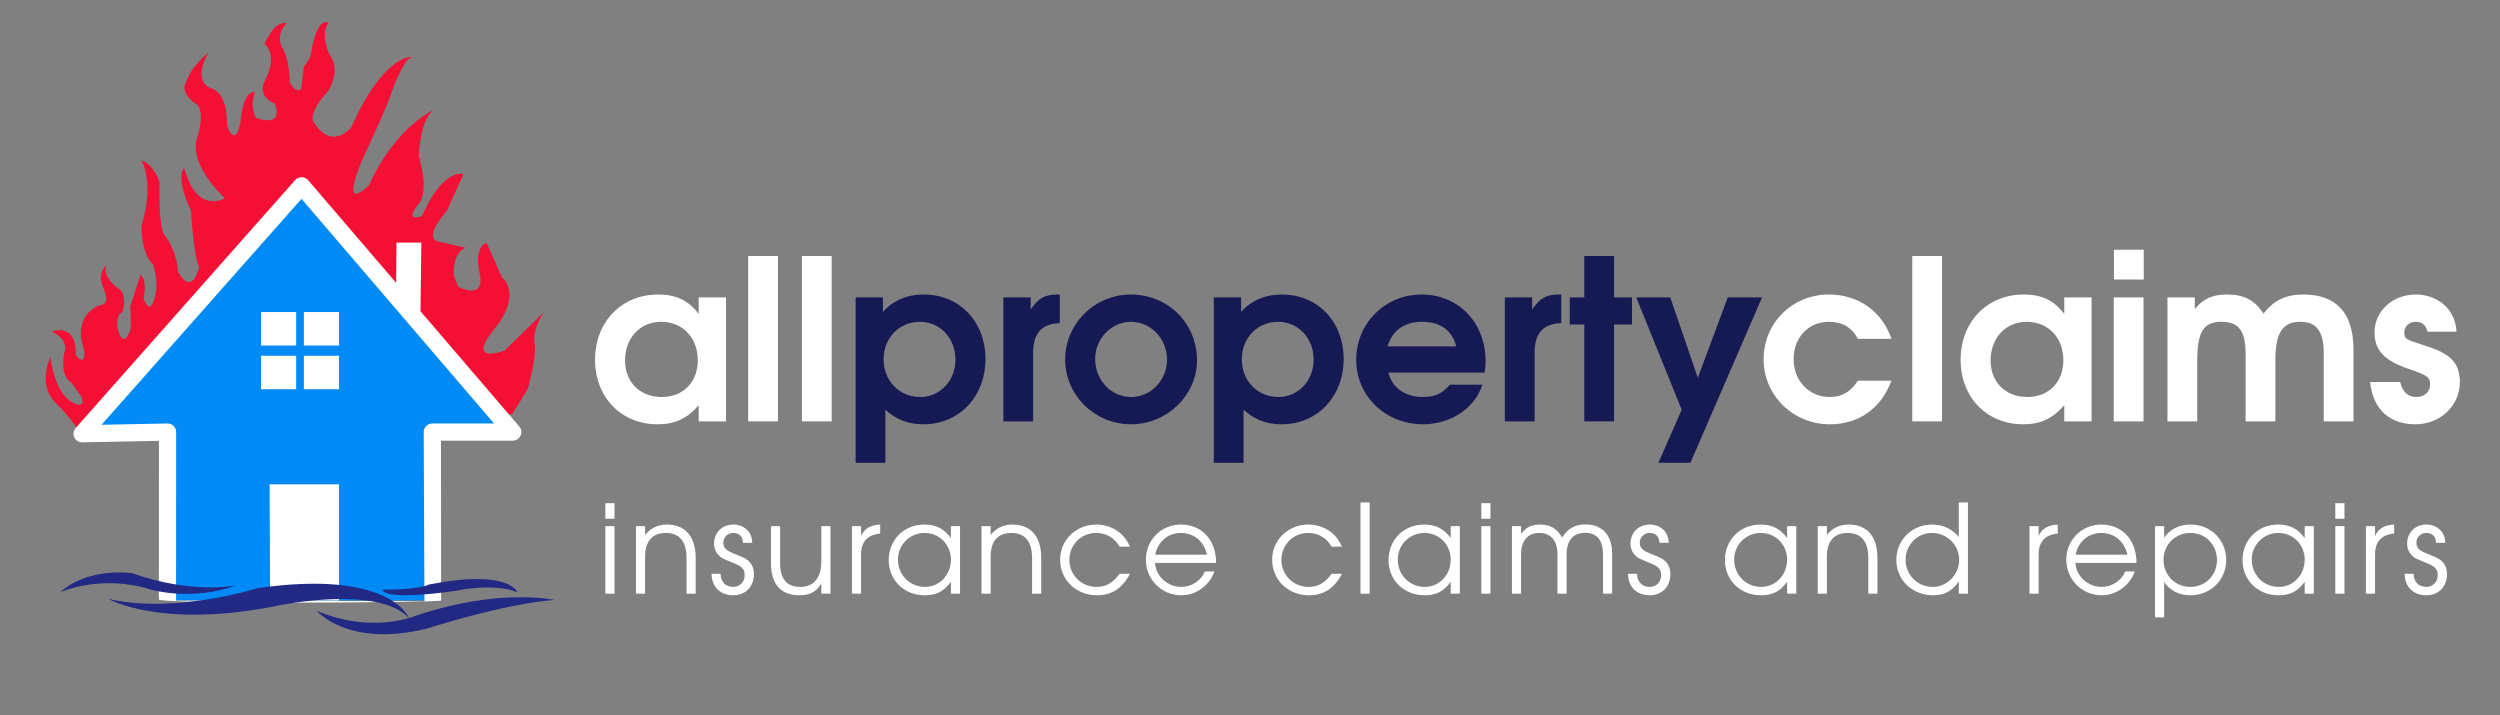 <?xml version="1.0" encoding="UTF-8" standalone="no"?>
<!DOCTYPE svg PUBLIC "-//W3C//DTD SVG 1.1//EN" "http://www.w3.org/Graphics/SVG/1.1/DTD/svg11.dtd">
<svg width="100%" height="100%" viewBox="0 0 972 278" version="1.1" xmlns="http://www.w3.org/2000/svg" xmlns:xlink="http://www.w3.org/1999/xlink" xml:space="preserve" xmlns:serif="http://www.serif.com/" style="fill-rule:evenodd;clip-rule:evenodd;stroke-linejoin:round;stroke-miterlimit:2;">
    <rect x="0" y="0" width="972" height="278" fill="#808080" stroke="none"/>
    <g transform="matrix(1.022,0,0,1,-3.624,3.863)">
        <g transform="matrix(85.165,0,0,87,227.365,159.97)">
            <path d="M0.615,-0L0.615,-0.554L0.493,-0.554L0.493,-0.48C0.447,-0.541 0.392,-0.567 0.312,-0.567C0.148,-0.567 0.03,-0.444 0.03,-0.275C0.03,-0.108 0.147,0.013 0.309,0.013C0.387,0.013 0.44,-0.012 0.493,-0.072L0.493,-0L0.615,-0ZM0.489,-0.273C0.489,-0.181 0.429,-0.109 0.328,-0.109C0.231,-0.109 0.164,-0.175 0.164,-0.272C0.164,-0.373 0.231,-0.445 0.326,-0.445C0.421,-0.445 0.489,-0.374 0.489,-0.273Z" style="fill:white;fill-rule:nonzero;"/>
        </g>
        <g transform="matrix(85.165,0,0,87,283.573,159.97)">
            <rect x="0.054" y="-0.739" width="0.133" height="0.739" style="fill:white;"/>
        </g>
        <g transform="matrix(85.165,0,0,87,304.013,159.97)">
            <rect x="0.054" y="-0.739" width="0.133" height="0.739" style="fill:white;"/>
        </g>
        <g transform="matrix(85.165,0,0,87,324.452,159.97)">
            <path d="M0.634,-0.279C0.634,-0.446 0.518,-0.567 0.358,-0.567C0.283,-0.567 0.219,-0.539 0.176,-0.489L0.176,-0.554L0.054,-0.554L0.054,0.185L0.187,0.185L0.187,-0.052C0.237,-0.007 0.289,0.013 0.357,0.013C0.517,0.013 0.634,-0.111 0.634,-0.279ZM0.5,-0.276C0.5,-0.182 0.431,-0.109 0.343,-0.109C0.249,-0.109 0.179,-0.181 0.179,-0.278C0.179,-0.373 0.249,-0.445 0.341,-0.445C0.431,-0.445 0.5,-0.372 0.5,-0.276Z" style="fill:rgb(21,26,84);fill-rule:nonzero;"/>
        </g>
        <g transform="matrix(85.165,0,0,87,380.661,159.97)">
            <path d="M0.306,-0.439L0.306,-0.567L0.296,-0.567C0.239,-0.567 0.211,-0.551 0.176,-0.5L0.176,-0.554L0.054,-0.554L0.054,-0L0.187,-0L0.187,-0.308C0.187,-0.394 0.226,-0.437 0.306,-0.439Z" style="fill:rgb(21,26,84);fill-rule:nonzero;"/>
        </g>
        <g transform="matrix(85.165,0,0,87,406.211,159.97)">
            <path d="M0.619,-0.273C0.619,-0.438 0.49,-0.567 0.323,-0.567C0.162,-0.567 0.03,-0.436 0.03,-0.277C0.03,-0.117 0.162,0.013 0.324,0.013C0.485,0.013 0.619,-0.117 0.619,-0.273ZM0.485,-0.277C0.485,-0.184 0.413,-0.109 0.325,-0.109C0.235,-0.109 0.164,-0.184 0.164,-0.279C0.164,-0.37 0.237,-0.445 0.324,-0.445C0.413,-0.445 0.485,-0.369 0.485,-0.277Z" style="fill:rgb(21,26,84);fill-rule:nonzero;"/>
        </g>
        <g transform="matrix(85.165,0,0,87,460.716,159.97)">
            <path d="M0.634,-0.279C0.634,-0.446 0.518,-0.567 0.358,-0.567C0.283,-0.567 0.219,-0.539 0.176,-0.489L0.176,-0.554L0.054,-0.554L0.054,0.185L0.187,0.185L0.187,-0.052C0.237,-0.007 0.289,0.013 0.357,0.013C0.517,0.013 0.634,-0.111 0.634,-0.279ZM0.5,-0.276C0.5,-0.182 0.431,-0.109 0.343,-0.109C0.249,-0.109 0.179,-0.181 0.179,-0.278C0.179,-0.373 0.249,-0.445 0.341,-0.445C0.431,-0.445 0.5,-0.372 0.5,-0.276Z" style="fill:rgb(21,26,84);fill-rule:nonzero;"/>
        </g>
        <g transform="matrix(85.165,0,0,87,516.925,159.97)">
            <path d="M0.608,-0.269C0.608,-0.441 0.487,-0.567 0.322,-0.567C0.159,-0.567 0.03,-0.438 0.03,-0.275C0.03,-0.113 0.161,0.013 0.33,0.013C0.442,0.013 0.557,-0.05 0.594,-0.164L0.449,-0.164C0.415,-0.124 0.382,-0.109 0.327,-0.109C0.248,-0.109 0.19,-0.151 0.174,-0.218L0.603,-0.218C0.607,-0.237 0.608,-0.249 0.608,-0.269ZM0.477,-0.335L0.17,-0.335C0.191,-0.406 0.245,-0.445 0.324,-0.445C0.406,-0.445 0.46,-0.406 0.477,-0.335Z" style="fill:rgb(21,26,84);fill-rule:nonzero;"/>
        </g>
        <g transform="matrix(85.165,0,0,87,571.43,159.97)">
            <path d="M0.306,-0.439L0.306,-0.567L0.296,-0.567C0.239,-0.567 0.211,-0.551 0.176,-0.5L0.176,-0.554L0.054,-0.554L0.054,-0L0.187,-0L0.187,-0.308C0.187,-0.394 0.226,-0.437 0.306,-0.439Z" style="fill:rgb(21,26,84);fill-rule:nonzero;"/>
        </g>
        <g transform="matrix(85.165,0,0,87,599.961,159.97)">
            <path d="M0.287,-0.433L0.287,-0.554L0.207,-0.554L0.207,-0.739L0.074,-0.739L0.074,-0.554L0.009,-0.554L0.009,-0.433L0.074,-0.433L0.074,-0L0.207,-0L0.207,-0.433L0.287,-0.433Z" style="fill:rgb(21,26,84);fill-rule:nonzero;"/>
        </g>
        <g transform="matrix(85.165,0,0,87,625.51,159.97)">
            <path d="M0.568,-0.554L0.415,-0.554L0.281,-0.195L0.158,-0.554L0.006,-0.554L0.209,-0.052L0.105,0.185L0.248,0.185L0.568,-0.554Z" style="fill:rgb(21,26,84);fill-rule:nonzero;"/>
        </g>
        <g transform="matrix(85.165,0,0,87,671.925,159.97)">
            <path d="M0.601,-0.182L0.451,-0.182C0.418,-0.131 0.38,-0.109 0.325,-0.109C0.233,-0.109 0.164,-0.181 0.164,-0.278C0.164,-0.375 0.23,-0.445 0.322,-0.445C0.382,-0.445 0.424,-0.42 0.451,-0.369L0.601,-0.369C0.558,-0.496 0.448,-0.567 0.322,-0.567C0.158,-0.567 0.03,-0.44 0.03,-0.277C0.03,-0.116 0.162,0.013 0.326,0.013C0.455,0.013 0.555,-0.058 0.601,-0.182Z" style="fill:white;fill-rule:nonzero;"/>
        </g>
        <g transform="matrix(85.165,0,0,87,726.43,159.97)">
            <rect x="0.054" y="-0.739" width="0.133" height="0.739" style="fill:white;"/>
        </g>
        <g transform="matrix(85.165,0,0,87,746.87,159.97)">
            <path d="M0.615,-0L0.615,-0.554L0.493,-0.554L0.493,-0.48C0.447,-0.541 0.392,-0.567 0.312,-0.567C0.148,-0.567 0.03,-0.444 0.03,-0.275C0.03,-0.108 0.147,0.013 0.309,0.013C0.387,0.013 0.44,-0.012 0.493,-0.072L0.493,-0L0.615,-0ZM0.489,-0.273C0.489,-0.181 0.429,-0.109 0.328,-0.109C0.231,-0.109 0.164,-0.175 0.164,-0.272C0.164,-0.373 0.231,-0.445 0.326,-0.445C0.421,-0.445 0.489,-0.374 0.489,-0.273Z" style="fill:white;fill-rule:nonzero;"/>
        </g>
        <g transform="matrix(85.165,0,0,87,803.079,159.97)">
            <path d="M0.187,-0L0.187,-0.554L0.054,-0.554L0.054,-0L0.187,-0ZM0.188,-0.634L0.188,-0.767L0.055,-0.767L0.055,-0.634L0.188,-0.634Z" style="fill:white;fill-rule:nonzero;"/>
        </g>
        <g transform="matrix(85.165,0,0,87,823.518,159.97)">
            <path d="M0.885,-0L0.885,-0.32C0.885,-0.486 0.807,-0.567 0.661,-0.567C0.583,-0.567 0.528,-0.541 0.483,-0.481C0.445,-0.541 0.396,-0.567 0.32,-0.567C0.255,-0.567 0.215,-0.549 0.176,-0.502L0.176,-0.554L0.054,-0.554L0.054,-0L0.187,-0L0.187,-0.273C0.187,-0.404 0.218,-0.445 0.295,-0.445C0.365,-0.445 0.403,-0.413 0.403,-0.304L0.403,-0L0.536,-0L0.536,-0.273C0.536,-0.405 0.574,-0.445 0.648,-0.445C0.71,-0.445 0.752,-0.415 0.752,-0.304L0.752,-0L0.885,-0Z" style="fill:white;fill-rule:nonzero;"/>
        </g>
        <g transform="matrix(85.165,0,0,87,903.573,159.97)">
            <path d="M0.42,-0.176C0.42,-0.258 0.382,-0.302 0.266,-0.338C0.175,-0.367 0.172,-0.369 0.172,-0.398C0.172,-0.425 0.194,-0.445 0.223,-0.445C0.251,-0.445 0.269,-0.43 0.275,-0.401L0.405,-0.401C0.4,-0.505 0.317,-0.567 0.223,-0.567C0.12,-0.567 0.039,-0.493 0.039,-0.398C0.039,-0.317 0.083,-0.271 0.193,-0.234C0.282,-0.204 0.287,-0.195 0.287,-0.163C0.287,-0.132 0.261,-0.109 0.227,-0.109C0.188,-0.109 0.166,-0.129 0.153,-0.176L0.019,-0.176C0.033,-0.047 0.112,0.013 0.222,0.013C0.333,0.013 0.42,-0.07 0.42,-0.176Z" style="fill:white;fill-rule:nonzero;"/>
        </g>
    </g>
    <g transform="matrix(1.014,0,0,1,0.517,-0.651)">
        <g transform="matrix(47.319,0,0,48,228.622,231.476)">
            <path d="M0.137,-0L0.137,-0.547L0.063,-0.547L0.063,-0L0.137,-0ZM0.137,-0.607L0.137,-0.733L0.063,-0.733L0.063,-0.607L0.137,-0.607Z" style="fill:white;fill-rule:nonzero;"/>
        </g>
        <g transform="matrix(47.319,0,0,48,240.357,231.476)">
            <path d="M0.547,-0L0.547,-0.287C0.547,-0.479 0.45,-0.56 0.313,-0.56C0.241,-0.56 0.183,-0.532 0.137,-0.476L0.137,-0.547L0.063,-0.547L0.063,-0L0.137,-0L0.137,-0.301C0.137,-0.435 0.205,-0.492 0.304,-0.492C0.405,-0.492 0.473,-0.436 0.473,-0.287L0.473,-0L0.547,-0Z" style="fill:white;fill-rule:nonzero;"/>
        </g>
        <g transform="matrix(47.319,0,0,48,271.493,231.476)">
            <path d="M0.361,-0.157C0.361,-0.224 0.33,-0.27 0.266,-0.297C0.183,-0.331 0.179,-0.333 0.163,-0.341C0.129,-0.358 0.113,-0.381 0.113,-0.413C0.113,-0.457 0.148,-0.492 0.192,-0.492C0.24,-0.492 0.272,-0.464 0.272,-0.412L0.347,-0.412C0.347,-0.5 0.281,-0.56 0.193,-0.56C0.104,-0.56 0.038,-0.495 0.038,-0.406C0.038,-0.367 0.052,-0.333 0.079,-0.308C0.101,-0.287 0.103,-0.286 0.18,-0.255C0.259,-0.223 0.286,-0.205 0.286,-0.15C0.286,-0.095 0.247,-0.055 0.194,-0.055C0.133,-0.055 0.091,-0.094 0.091,-0.161L0.018,-0.161C0.018,-0.055 0.089,0.013 0.194,0.013C0.292,0.013 0.361,-0.057 0.361,-0.157Z" style="fill:white;fill-rule:nonzero;"/>
        </g>
        <g transform="matrix(47.319,0,0,48,292.124,231.476)">
            <path d="M0.545,-0L0.545,-0.547L0.471,-0.547L0.471,-0.266C0.471,-0.117 0.401,-0.055 0.301,-0.055C0.195,-0.055 0.137,-0.113 0.137,-0.252L0.137,-0.547L0.063,-0.547L0.063,-0.252C0.063,-0.061 0.156,0.013 0.295,0.013C0.38,0.013 0.434,-0.017 0.471,-0.085L0.471,-0L0.545,-0Z" style="fill:white;fill-rule:nonzero;"/>
        </g>
        <g transform="matrix(47.319,0,0,48,323.166,231.476)">
            <path d="M0.292,-0.487L0.292,-0.56C0.213,-0.556 0.166,-0.529 0.137,-0.469L0.137,-0.547L0.063,-0.547L0.063,-0L0.137,-0L0.137,-0.319C0.137,-0.421 0.189,-0.477 0.292,-0.487Z" style="fill:white;fill-rule:nonzero;"/>
        </g>
        <g transform="matrix(47.319,0,0,48,338.26,231.476)">
            <path d="M0.62,-0L0.62,-0.547L0.546,-0.547L0.546,-0.45C0.492,-0.526 0.425,-0.56 0.33,-0.56C0.166,-0.56 0.042,-0.436 0.042,-0.272C0.042,-0.109 0.167,0.013 0.335,0.013C0.428,0.013 0.488,-0.018 0.546,-0.096L0.546,-0L0.62,-0ZM0.546,-0.276C0.546,-0.152 0.454,-0.055 0.336,-0.055C0.212,-0.055 0.117,-0.152 0.117,-0.277C0.117,-0.396 0.213,-0.492 0.332,-0.492C0.452,-0.492 0.546,-0.398 0.546,-0.276Z" style="fill:white;fill-rule:nonzero;"/>
        </g>
        <g transform="matrix(47.319,0,0,48,372.851,231.476)">
            <path d="M0.547,-0L0.547,-0.287C0.547,-0.479 0.45,-0.56 0.313,-0.56C0.241,-0.56 0.183,-0.532 0.137,-0.476L0.137,-0.547L0.063,-0.547L0.063,-0L0.137,-0L0.137,-0.301C0.137,-0.435 0.205,-0.492 0.304,-0.492C0.405,-0.492 0.473,-0.436 0.473,-0.287L0.473,-0L0.547,-0Z" style="fill:white;fill-rule:nonzero;"/>
        </g>
        <g transform="matrix(47.319,0,0,48,403.987,231.476)">
            <path d="M0.608,-0.161L0.524,-0.161C0.467,-0.085 0.414,-0.055 0.337,-0.055C0.214,-0.055 0.117,-0.152 0.117,-0.273C0.117,-0.396 0.212,-0.492 0.334,-0.492C0.415,-0.492 0.482,-0.453 0.524,-0.381L0.607,-0.381C0.563,-0.491 0.458,-0.56 0.335,-0.56C0.171,-0.56 0.042,-0.434 0.042,-0.275C0.042,-0.112 0.172,0.013 0.34,0.013C0.453,0.013 0.542,-0.036 0.608,-0.161Z" style="fill:white;fill-rule:nonzero;"/>
        </g>
        <g transform="matrix(47.319,0,0,48,436.873,231.476)">
            <path d="M0.611,-0.249C0.611,-0.443 0.488,-0.56 0.326,-0.56C0.167,-0.56 0.042,-0.435 0.042,-0.276C0.042,-0.114 0.169,0.013 0.331,0.013C0.455,0.013 0.562,-0.076 0.597,-0.18L0.52,-0.18C0.489,-0.105 0.412,-0.055 0.329,-0.055C0.217,-0.055 0.122,-0.141 0.116,-0.249L0.611,-0.249ZM0.537,-0.316L0.118,-0.316C0.138,-0.421 0.221,-0.492 0.325,-0.492C0.431,-0.492 0.512,-0.425 0.537,-0.316Z" style="fill:white;fill-rule:nonzero;"/>
        </g>
        <g transform="matrix(47.319,0,0,48,485.281,231.476)">
            <path d="M0.608,-0.161L0.524,-0.161C0.467,-0.085 0.414,-0.055 0.337,-0.055C0.214,-0.055 0.117,-0.152 0.117,-0.273C0.117,-0.396 0.212,-0.492 0.334,-0.492C0.415,-0.492 0.482,-0.453 0.524,-0.381L0.607,-0.381C0.563,-0.491 0.458,-0.56 0.335,-0.56C0.171,-0.56 0.042,-0.434 0.042,-0.275C0.042,-0.112 0.172,0.013 0.34,0.013C0.453,0.013 0.542,-0.036 0.608,-0.161Z" style="fill:white;fill-rule:nonzero;"/>
        </g>
        <g transform="matrix(47.319,0,0,48,518.168,231.476)">
            <rect x="0.063" y="-0.739" width="0.074" height="0.739" style="fill:white;"/>
        </g>
        <g transform="matrix(47.319,0,0,48,529.903,231.476)">
            <path d="M0.62,-0L0.62,-0.547L0.546,-0.547L0.546,-0.45C0.492,-0.526 0.425,-0.56 0.33,-0.56C0.166,-0.56 0.042,-0.436 0.042,-0.272C0.042,-0.109 0.167,0.013 0.335,0.013C0.428,0.013 0.488,-0.018 0.546,-0.096L0.546,-0L0.62,-0ZM0.546,-0.276C0.546,-0.152 0.454,-0.055 0.336,-0.055C0.212,-0.055 0.117,-0.152 0.117,-0.277C0.117,-0.396 0.213,-0.492 0.332,-0.492C0.452,-0.492 0.546,-0.398 0.546,-0.276Z" style="fill:white;fill-rule:nonzero;"/>
        </g>
        <g transform="matrix(47.319,0,0,48,564.493,231.476)">
            <path d="M0.137,-0L0.137,-0.547L0.063,-0.547L0.063,-0L0.137,-0ZM0.137,-0.607L0.137,-0.733L0.063,-0.733L0.063,-0.607L0.137,-0.607Z" style="fill:white;fill-rule:nonzero;"/>
        </g>
        <g transform="matrix(47.319,0,0,48,576.228,231.476)">
            <path d="M0.875,-0L0.875,-0.325C0.875,-0.484 0.785,-0.561 0.66,-0.561C0.575,-0.561 0.516,-0.528 0.47,-0.455C0.427,-0.528 0.373,-0.56 0.291,-0.56C0.222,-0.56 0.179,-0.539 0.137,-0.484L0.137,-0.547L0.063,-0.547L0.063,-0L0.137,-0L0.137,-0.319C0.137,-0.428 0.192,-0.492 0.284,-0.492C0.368,-0.492 0.432,-0.441 0.432,-0.319L0.432,-0L0.506,-0L0.506,-0.317C0.506,-0.441 0.569,-0.493 0.656,-0.493C0.746,-0.493 0.801,-0.44 0.801,-0.317L0.801,-0L0.875,-0Z" style="fill:white;fill-rule:nonzero;"/>
        </g>
        <g transform="matrix(47.319,0,0,48,622.885,231.476)">
            <path d="M0.361,-0.157C0.361,-0.224 0.33,-0.27 0.266,-0.297C0.183,-0.331 0.179,-0.333 0.163,-0.341C0.129,-0.358 0.113,-0.381 0.113,-0.413C0.113,-0.457 0.148,-0.492 0.192,-0.492C0.24,-0.492 0.272,-0.464 0.272,-0.412L0.347,-0.412C0.347,-0.5 0.281,-0.56 0.193,-0.56C0.104,-0.56 0.038,-0.495 0.038,-0.406C0.038,-0.367 0.052,-0.333 0.079,-0.308C0.101,-0.287 0.103,-0.286 0.18,-0.255C0.259,-0.223 0.286,-0.205 0.286,-0.15C0.286,-0.095 0.247,-0.055 0.194,-0.055C0.133,-0.055 0.091,-0.094 0.091,-0.161L0.018,-0.161C0.018,-0.055 0.089,0.013 0.194,0.013C0.292,0.013 0.361,-0.057 0.361,-0.157Z" style="fill:white;fill-rule:nonzero;"/>
        </g>
        <g transform="matrix(47.319,0,0,48,658.894,231.476)">
            <path d="M0.62,-0L0.62,-0.547L0.546,-0.547L0.546,-0.45C0.492,-0.526 0.425,-0.56 0.33,-0.56C0.166,-0.56 0.042,-0.436 0.042,-0.272C0.042,-0.109 0.167,0.013 0.335,0.013C0.428,0.013 0.488,-0.018 0.546,-0.096L0.546,-0L0.62,-0ZM0.546,-0.276C0.546,-0.152 0.454,-0.055 0.336,-0.055C0.212,-0.055 0.117,-0.152 0.117,-0.277C0.117,-0.396 0.213,-0.492 0.332,-0.492C0.452,-0.492 0.546,-0.398 0.546,-0.276Z" style="fill:white;fill-rule:nonzero;"/>
        </g>
        <g transform="matrix(47.319,0,0,48,693.485,231.476)">
            <path d="M0.547,-0L0.547,-0.287C0.547,-0.479 0.45,-0.56 0.313,-0.56C0.241,-0.56 0.183,-0.532 0.137,-0.476L0.137,-0.547L0.063,-0.547L0.063,-0L0.137,-0L0.137,-0.301C0.137,-0.435 0.205,-0.492 0.304,-0.492C0.405,-0.492 0.473,-0.436 0.473,-0.287L0.473,-0L0.547,-0Z" style="fill:white;fill-rule:nonzero;"/>
        </g>
        <g transform="matrix(47.319,0,0,48,724.621,231.476)">
            <path d="M0.622,-0L0.622,-0.739L0.548,-0.739L0.548,-0.46C0.494,-0.525 0.419,-0.56 0.333,-0.56C0.168,-0.56 0.042,-0.436 0.042,-0.273C0.042,-0.111 0.171,0.013 0.34,0.013C0.431,0.013 0.493,-0.02 0.548,-0.099L0.548,-0L0.622,-0ZM0.551,-0.275C0.551,-0.155 0.455,-0.055 0.338,-0.055C0.213,-0.055 0.117,-0.151 0.117,-0.276C0.117,-0.396 0.212,-0.492 0.331,-0.492C0.452,-0.492 0.551,-0.395 0.551,-0.275Z" style="fill:white;fill-rule:nonzero;"/>
        </g>
        <g transform="matrix(47.319,0,0,48,774.684,231.476)">
            <path d="M0.292,-0.487L0.292,-0.56C0.213,-0.556 0.166,-0.529 0.137,-0.469L0.137,-0.547L0.063,-0.547L0.063,-0L0.137,-0L0.137,-0.319C0.137,-0.421 0.189,-0.477 0.292,-0.487Z" style="fill:white;fill-rule:nonzero;"/>
        </g>
        <g transform="matrix(47.319,0,0,48,789.779,231.476)">
            <path d="M0.611,-0.249C0.611,-0.443 0.488,-0.56 0.326,-0.56C0.167,-0.56 0.042,-0.435 0.042,-0.276C0.042,-0.114 0.169,0.013 0.331,0.013C0.455,0.013 0.562,-0.076 0.597,-0.18L0.52,-0.18C0.489,-0.105 0.412,-0.055 0.329,-0.055C0.217,-0.055 0.122,-0.141 0.116,-0.249L0.611,-0.249ZM0.537,-0.316L0.118,-0.316C0.138,-0.421 0.221,-0.492 0.325,-0.492C0.431,-0.492 0.512,-0.425 0.537,-0.316Z" style="fill:white;fill-rule:nonzero;"/>
        </g>
        <g transform="matrix(47.319,0,0,48,822.808,231.476)">
            <path d="M0.64,-0.272C0.64,-0.435 0.515,-0.56 0.352,-0.56C0.259,-0.56 0.183,-0.522 0.137,-0.453L0.137,-0.547L0.063,-0.547L0.063,0.192L0.137,0.192L0.137,-0.094C0.185,-0.024 0.259,0.013 0.35,0.013C0.513,0.013 0.64,-0.112 0.64,-0.272ZM0.565,-0.272C0.565,-0.149 0.472,-0.055 0.35,-0.055C0.225,-0.055 0.132,-0.15 0.132,-0.276C0.132,-0.397 0.228,-0.492 0.349,-0.492C0.472,-0.492 0.565,-0.398 0.565,-0.272Z" style="fill:white;fill-rule:nonzero;"/>
        </g>
        <g transform="matrix(47.319,0,0,48,857.351,231.476)">
            <path d="M0.62,-0L0.62,-0.547L0.546,-0.547L0.546,-0.45C0.492,-0.526 0.425,-0.56 0.33,-0.56C0.166,-0.56 0.042,-0.436 0.042,-0.272C0.042,-0.109 0.167,0.013 0.335,0.013C0.428,0.013 0.488,-0.018 0.546,-0.096L0.546,-0L0.62,-0ZM0.546,-0.276C0.546,-0.152 0.454,-0.055 0.336,-0.055C0.212,-0.055 0.117,-0.152 0.117,-0.277C0.117,-0.396 0.213,-0.492 0.332,-0.492C0.452,-0.492 0.546,-0.398 0.546,-0.276Z" style="fill:white;fill-rule:nonzero;"/>
        </g>
        <g transform="matrix(47.319,0,0,48,891.941,231.476)">
            <path d="M0.137,-0L0.137,-0.547L0.063,-0.547L0.063,-0L0.137,-0ZM0.137,-0.607L0.137,-0.733L0.063,-0.733L0.063,-0.607L0.137,-0.607Z" style="fill:white;fill-rule:nonzero;"/>
        </g>
        <g transform="matrix(47.319,0,0,48,903.676,231.476)">
            <path d="M0.292,-0.487L0.292,-0.56C0.213,-0.556 0.166,-0.529 0.137,-0.469L0.137,-0.547L0.063,-0.547L0.063,-0L0.137,-0L0.137,-0.319C0.137,-0.421 0.189,-0.477 0.292,-0.487Z" style="fill:white;fill-rule:nonzero;"/>
        </g>
        <g transform="matrix(47.319,0,0,48,920.664,231.476)">
            <path d="M0.361,-0.157C0.361,-0.224 0.33,-0.27 0.266,-0.297C0.183,-0.331 0.179,-0.333 0.163,-0.341C0.129,-0.358 0.113,-0.381 0.113,-0.413C0.113,-0.457 0.148,-0.492 0.192,-0.492C0.24,-0.492 0.272,-0.464 0.272,-0.412L0.347,-0.412C0.347,-0.5 0.281,-0.56 0.193,-0.56C0.104,-0.56 0.038,-0.495 0.038,-0.406C0.038,-0.367 0.052,-0.333 0.079,-0.308C0.101,-0.287 0.103,-0.286 0.18,-0.255C0.259,-0.223 0.286,-0.205 0.286,-0.15C0.286,-0.095 0.247,-0.055 0.194,-0.055C0.133,-0.055 0.091,-0.094 0.091,-0.161L0.018,-0.161C0.018,-0.055 0.089,0.013 0.194,0.013C0.292,0.013 0.361,-0.057 0.361,-0.157Z" style="fill:white;fill-rule:nonzero;"/>
        </g>
    </g>
    <g>
        <path d="M199.152,160.985L205.152,151.333C205.152,151.333 208.819,138.652 207.819,133.319C206.819,127.985 211.485,121.319 211.485,121.319L196.152,136.326C196.152,136.326 180.819,142 192.152,127.993C203.485,113.985 195.152,107.819 195.152,107.819L189.152,94.319C189.152,94.319 184.152,95.652 186.485,106.319C188.819,116.985 178.219,111.585 178.219,111.585L176.485,107.252C176.485,107.252 175.619,98.229 181.085,96.34L170.285,93.852C170.285,93.852 164.085,93.185 173.885,81.785C173.885,81.785 175.419,78.252 180.219,67.652C180.219,67.652 172.419,65.052 164.019,84.052C164.019,84.052 156.819,86.652 162.619,79.452C162.619,79.452 167.219,75.652 162.819,60.852C162.819,60.852 163.219,46.052 168.819,42.652C168.819,42.652 153.819,49.052 143.419,72.052C143.419,72.052 131.219,84.453 141.419,60.852C141.419,60.852 151.019,40.451 152.419,35.451C152.419,35.451 157.019,22.251 160.419,22.051C160.419,22.051 149.419,20.651 136.619,49.451C136.619,49.451 129.019,59.051 121.819,47.251C121.819,47.251 119.619,44.051 127.419,35.651C127.419,35.651 133.019,27.451 128.019,21.051C128.019,21.051 124.219,13.051 127.819,8.851C127.819,8.851 123.219,5.651 120.819,21.251C120.819,21.251 120.219,23.651 118.219,25.651C118.219,25.651 117.019,34.251 117.219,34.251C117.419,34.251 115.419,37.251 112.619,31.851C112.619,31.851 112.819,23.451 109.419,17.851C109.419,17.851 107.219,13.251 111.419,9.051C111.419,9.051 107.219,7.251 102.819,17.051C102.819,17.051 108.619,21.051 102.619,32.051C102.619,32.051 100.019,37.451 106.819,40.251C106.819,40.251 111.019,49.651 99.619,45.851C99.619,45.851 97.019,42.251 99.019,35.851C99.019,35.851 94.619,34.251 93.419,47.851C93.419,47.851 91.819,57.851 88.219,48.851C88.219,48.851 89.019,36.851 82.419,34.451C82.419,34.451 74.219,32.651 81.019,20.451C81.019,20.451 74.419,25.451 72.219,32.251C72.219,32.251 69.419,36.051 76.819,40.851C76.819,40.851 80.019,43.651 76.219,55.051C76.219,55.051 73.819,64.051 87.419,77.051C87.419,77.051 76.619,83.851 71.619,65.251C71.619,65.251 67.819,68.051 74.219,81.851C74.219,81.851 75.219,99.251 77.419,103.851C77.419,103.851 74.819,115.651 69.219,105.651C69.219,105.651 69.019,97.651 63.819,91.251C63.819,91.251 61.619,89.051 62.019,70.851C62.019,70.851 60.219,64.451 55.019,62.251C55.019,62.251 60.219,71.251 55.019,87.651C55.019,87.651 54.619,98.251 59.419,102.651C59.419,102.651 62.019,109.651 60.219,115.251C60.219,115.251 58.619,123.651 55.819,116.051C55.819,116.051 57.419,108.851 54.619,106.851C54.619,106.851 51.819,115.651 50.619,119.251C50.619,119.251 51.219,125.851 50.619,128.451C50.619,128.451 48.019,136.251 45.819,128.051C45.819,128.051 44.619,122.851 47.619,121.251C47.619,121.251 50.019,114.451 45.819,112.051C45.819,112.051 39.019,107.051 41.619,103.051C41.619,103.051 37.419,105.651 40.219,112.051C40.219,112.051 43.419,118.451 38.819,118.651C38.819,118.651 30.819,121.051 31.419,130.851L32.819,136.851C32.819,136.851 33.219,143.051 29.419,137.851C29.419,137.851 30.619,125.851 20.019,128.851C20.019,128.851 27.019,131.851 25.019,137.051C25.019,137.051 23.019,146.051 27.619,148.651L31.819,154.451C31.819,154.451 33.619,160.051 27.219,155.851C27.219,155.851 21.419,152.651 19.619,138.851C19.619,138.851 14.019,149.842 22.219,157.251C22.219,157.251 32.819,167.705 30.419,170.26L199.152,160.985Z" style="fill:rgb(244,15,53);"/>
        <path d="M31.922,168.642L117.265,72.224L199.351,167.991L168.08,167.991L168.107,233.465L65.107,233.465L65.147,167.991L31.922,168.642Z" style="fill:rgb(2,139,246);"/>
        <path d="M29.42,166.427C28.541,167.421 28.332,168.84 28.889,170.044C29.445,171.248 30.662,172.009 31.988,171.983L61.804,171.398L61.765,233.063C61.764,234.906 171.529,234.355 171.525,233.465L171.437,171.332L199.351,171.332C200.656,171.332 201.842,170.573 202.387,169.387C202.932,168.201 202.738,166.807 201.888,165.816L119.803,70.049C119.174,69.316 118.258,68.89 117.292,68.882C116.326,68.875 115.404,69.286 114.763,70.009L29.42,166.427ZM39.474,165.152L117.225,77.311L192.086,164.649L168.08,164.649C167.192,164.649 166.339,165.003 165.712,165.633C165.085,166.263 164.735,167.116 164.739,168.005L165.027,233.749L68.45,233.531L68.489,167.993C68.49,167.095 68.129,166.234 67.488,165.605C66.847,164.977 65.98,164.632 65.082,164.65L39.474,165.152Z" style="fill:white;"/>
        <g id="Windows">
            <rect x="101.485" y="121.319" width="13.667" height="13.015" style="fill:white;"/>
            <g transform="matrix(1,0,0,1,0,17)">
                <rect x="101.485" y="121.319" width="13.667" height="13.015" style="fill:white;"/>
            </g>
            <g transform="matrix(1,0,0,1,16.667,0)">
                <rect x="101.485" y="121.319" width="13.667" height="13.015" style="fill:white;"/>
            </g>
            <g transform="matrix(1,0,0,1,16.667,17)">
                <rect x="101.485" y="121.319" width="13.667" height="13.015" style="fill:white;"/>
            </g>
        </g>
        <path id="chimney" d="M154.152,94.319L163.819,94.319L163.485,121.319L154.019,110.985L154.152,94.319Z" style="fill:white;"/>
        <path id="door" d="M104.819,188.319L131.819,188.319L131.819,233.465L105.019,233.465L104.819,188.319Z" style="fill:white;"/>
    </g>
    <g transform="matrix(1,0,0,1,2.6,1.8)">
        <path d="M212.969,231.465C212.969,231.465 191.574,226.599 158.971,237.632C158.971,237.632 141.969,244.865 120.569,235.665C120.569,235.665 132.369,250.065 163.169,242.665C163.169,242.665 193.369,232.865 212.969,231.465Z" style="fill:rgb(33,41,133);"/>
        <path d="M198.569,228.465C198.569,228.465 195.369,219.265 164.169,225.465C164.169,225.465 161.169,227.465 146.169,227.465C146.169,227.465 145.369,232.065 174.969,227.865C174.969,227.865 188.969,224.665 198.569,228.465Z" style="fill:rgb(33,41,133);"/>
        <path d="M156.369,238.465C156.369,238.465 149.369,219.465 97.569,226.865C97.569,226.865 65.522,237.065 39.569,231.065C39.569,231.065 60.216,243.065 106.416,233.465C106.416,233.465 144.522,225.665 156.369,238.465Z" style="fill:rgb(33,41,133);"/>
        <path d="M89.016,225.865C89.016,225.865 71.816,229.265 48.816,221.065C48.816,221.065 31.925,218.465 20.816,228.465C20.816,228.465 36.707,221.265 56.107,227.465C56.107,227.465 72.125,232.065 89.016,225.865Z" style="fill:rgb(33,41,133);"/>
    </g>
</svg>
